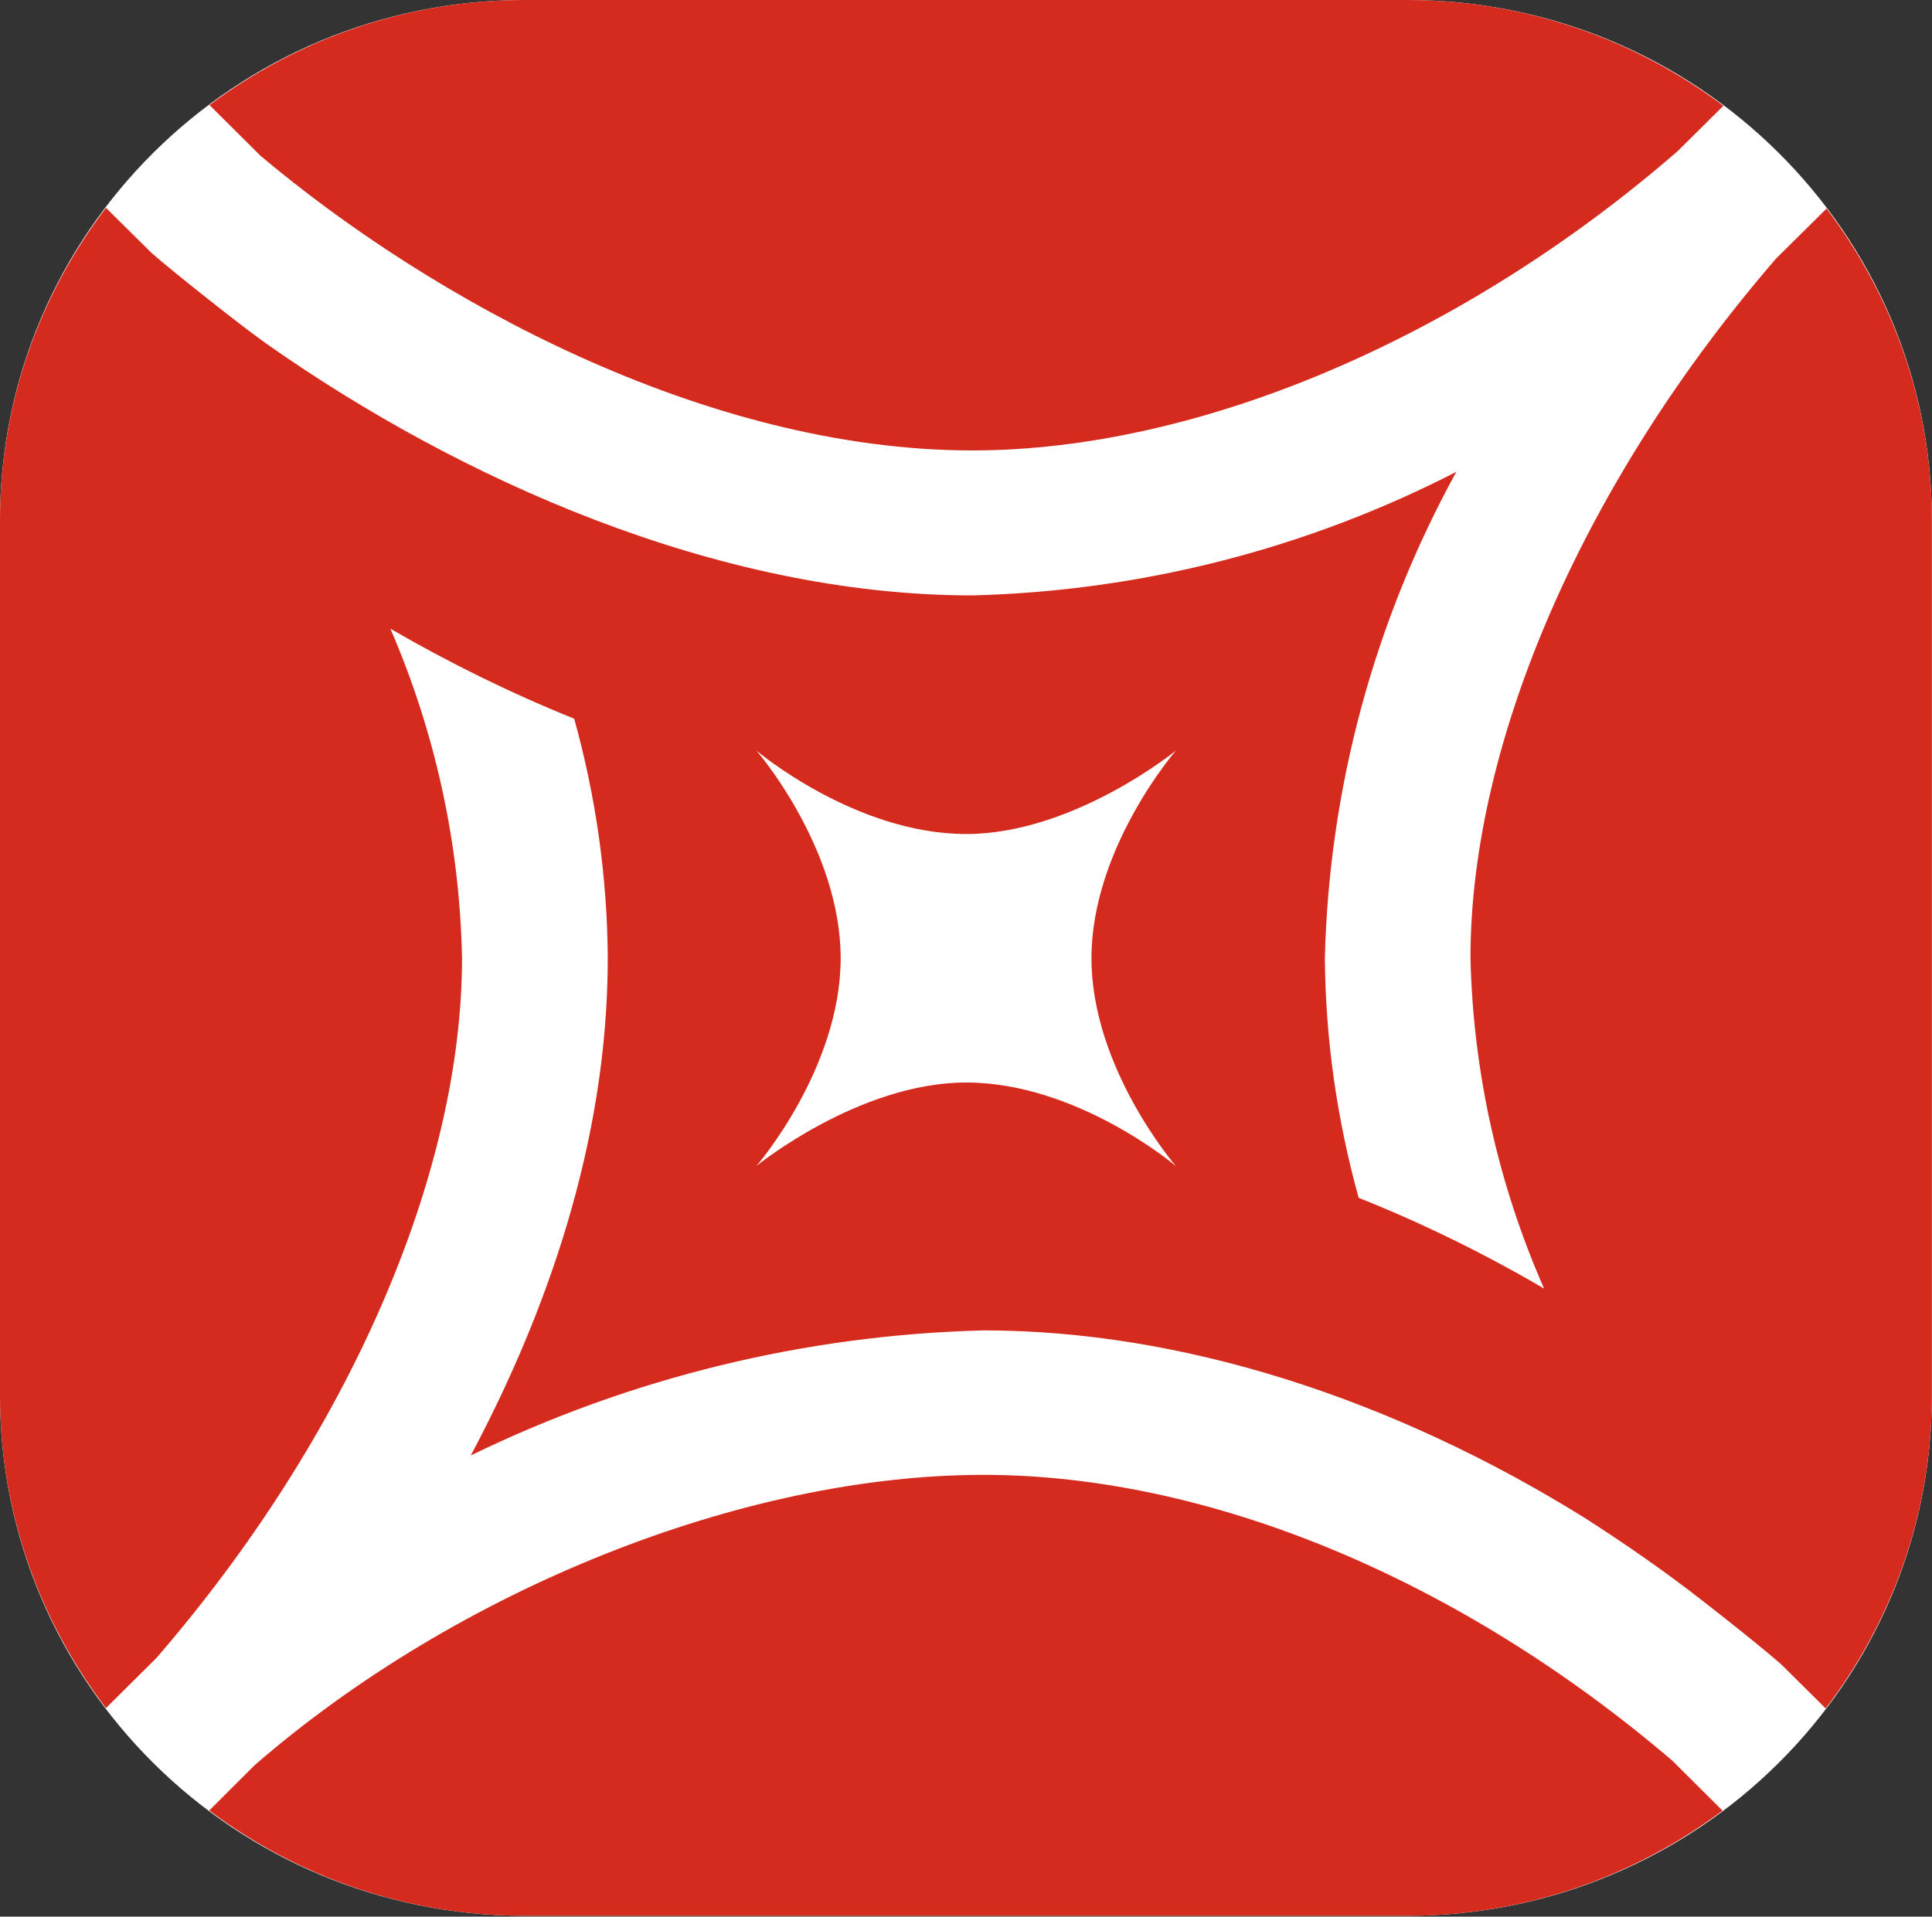 <svg version="1.2" xmlns="http://www.w3.org/2000/svg" viewBox="0 0 1543 1531" width="1543" height="1531">
	<rect x="0" y="0" width="1543" height="1531" fill="#333333" stroke="none"/>
	<title>logoeeeee</title>
	<defs>
		<clipPath clipPathUnits="userSpaceOnUse" id="cp1">
			<path d="m7336.34 0v1530.32h-7336.34v-1530.32z"/>
		</clipPath>
	</defs>
	<style>
		.s0 { fill: #ffffff } 
		.s1 { fill: #d52b1e } 
	</style>
	<g id="Clip-Path" clip-path="url(#cp1)">
		<g>
			<path class="s0" d="m1123.8 0h-704.7c-231.5 0-419.1 186.1-419.1 415.6v699.1c0 229.5 187.6 415.6 419.1 415.6h704.7c231.5 0 419.1-186.1 419.1-415.6v-699.1c0-229.5-187.6-415.6-419.1-415.6z"/>
			<path class="s1" d="m1335.5 1406.3c-169.8-145-370-228.2-550-228.2-191.4 0-419.7 91-582 231.8l-36.4 36.3c70.1 52.6 157.2 84.1 251.9 84.1h704.8c94.7 0 181.7-31.5 251.9-84l-40.2-40z"/>
			<path class="s1" d="m207.9 124.3c135.9 114.5 355.1 235.5 568.7 235.5 180.2 0 390.8-89.3 563.2-239l36.6-36.3c-70.3-52.8-157.6-84.5-252.6-84.5h-704.8c-94.6 0-181.6 31.5-251.7 83.9l40.6 40.4z"/>
			<path class="s1" d="m84.6 1364.4l40.4-40.1c152.8-176.8 244-385.5 244-559.1-1.8-90.5-21.2-179.8-57.2-263 47.2 27.4 96.2 51.5 146.8 71.9 17.3 62.3 26.4 126.5 26.8 191.1 0 147.6-49.7 285.2-109.4 397.4 127.6-62.2 267.3-96.3 409.5-99.9 156.9 0 325.4 53.5 480.5 150 31.7 20.4 62.9 41.9 93 65.4 0 0 41.2 31.9 63.3 51.1l35.8 35.5c53-69.6 84.8-156 84.8-250v-699c0-93.6-31.5-179.6-84.1-249.1l-40.2 39.8c-152.8 176.8-244.2 385.3-244.2 558.8 2.1 91 22.1 180.7 58.8 264.1-47.5-27.8-96.9-52.1-148.1-72.5-17.3-62.4-26.5-126.8-27-191.6 3.4-135.8 39.4-268.9 105-388.3-119.6 61.5-251.8 95.3-386.5 98.7-204.7 0-411.1-94-561.9-199.7q-15.4-11-30.3-22.7c0 0-41.2-31.9-63.3-51.1l-36.5-36.1c-52.9 69.5-84.6 155.8-84.6 249.7v699c0 93.8 31.7 180.1 84.6 249.7zm519.6-764.8c0 0 78.6 66.6 167.5 66.6 85.7 0 167.4-66.6 167.4-66.6 0 0-67.4 77.7-67.4 165.8 0 88.1 67.4 166 67.4 166 0 0-78.6-66.7-167.4-66.7-85.8 0-167.5 66.6-167.5 66.6 0 0 67.2-77.8 67.2-165.9 0-88.1-67.2-165.8-67.2-165.8z"/>
		</g>
	</g>
</svg>